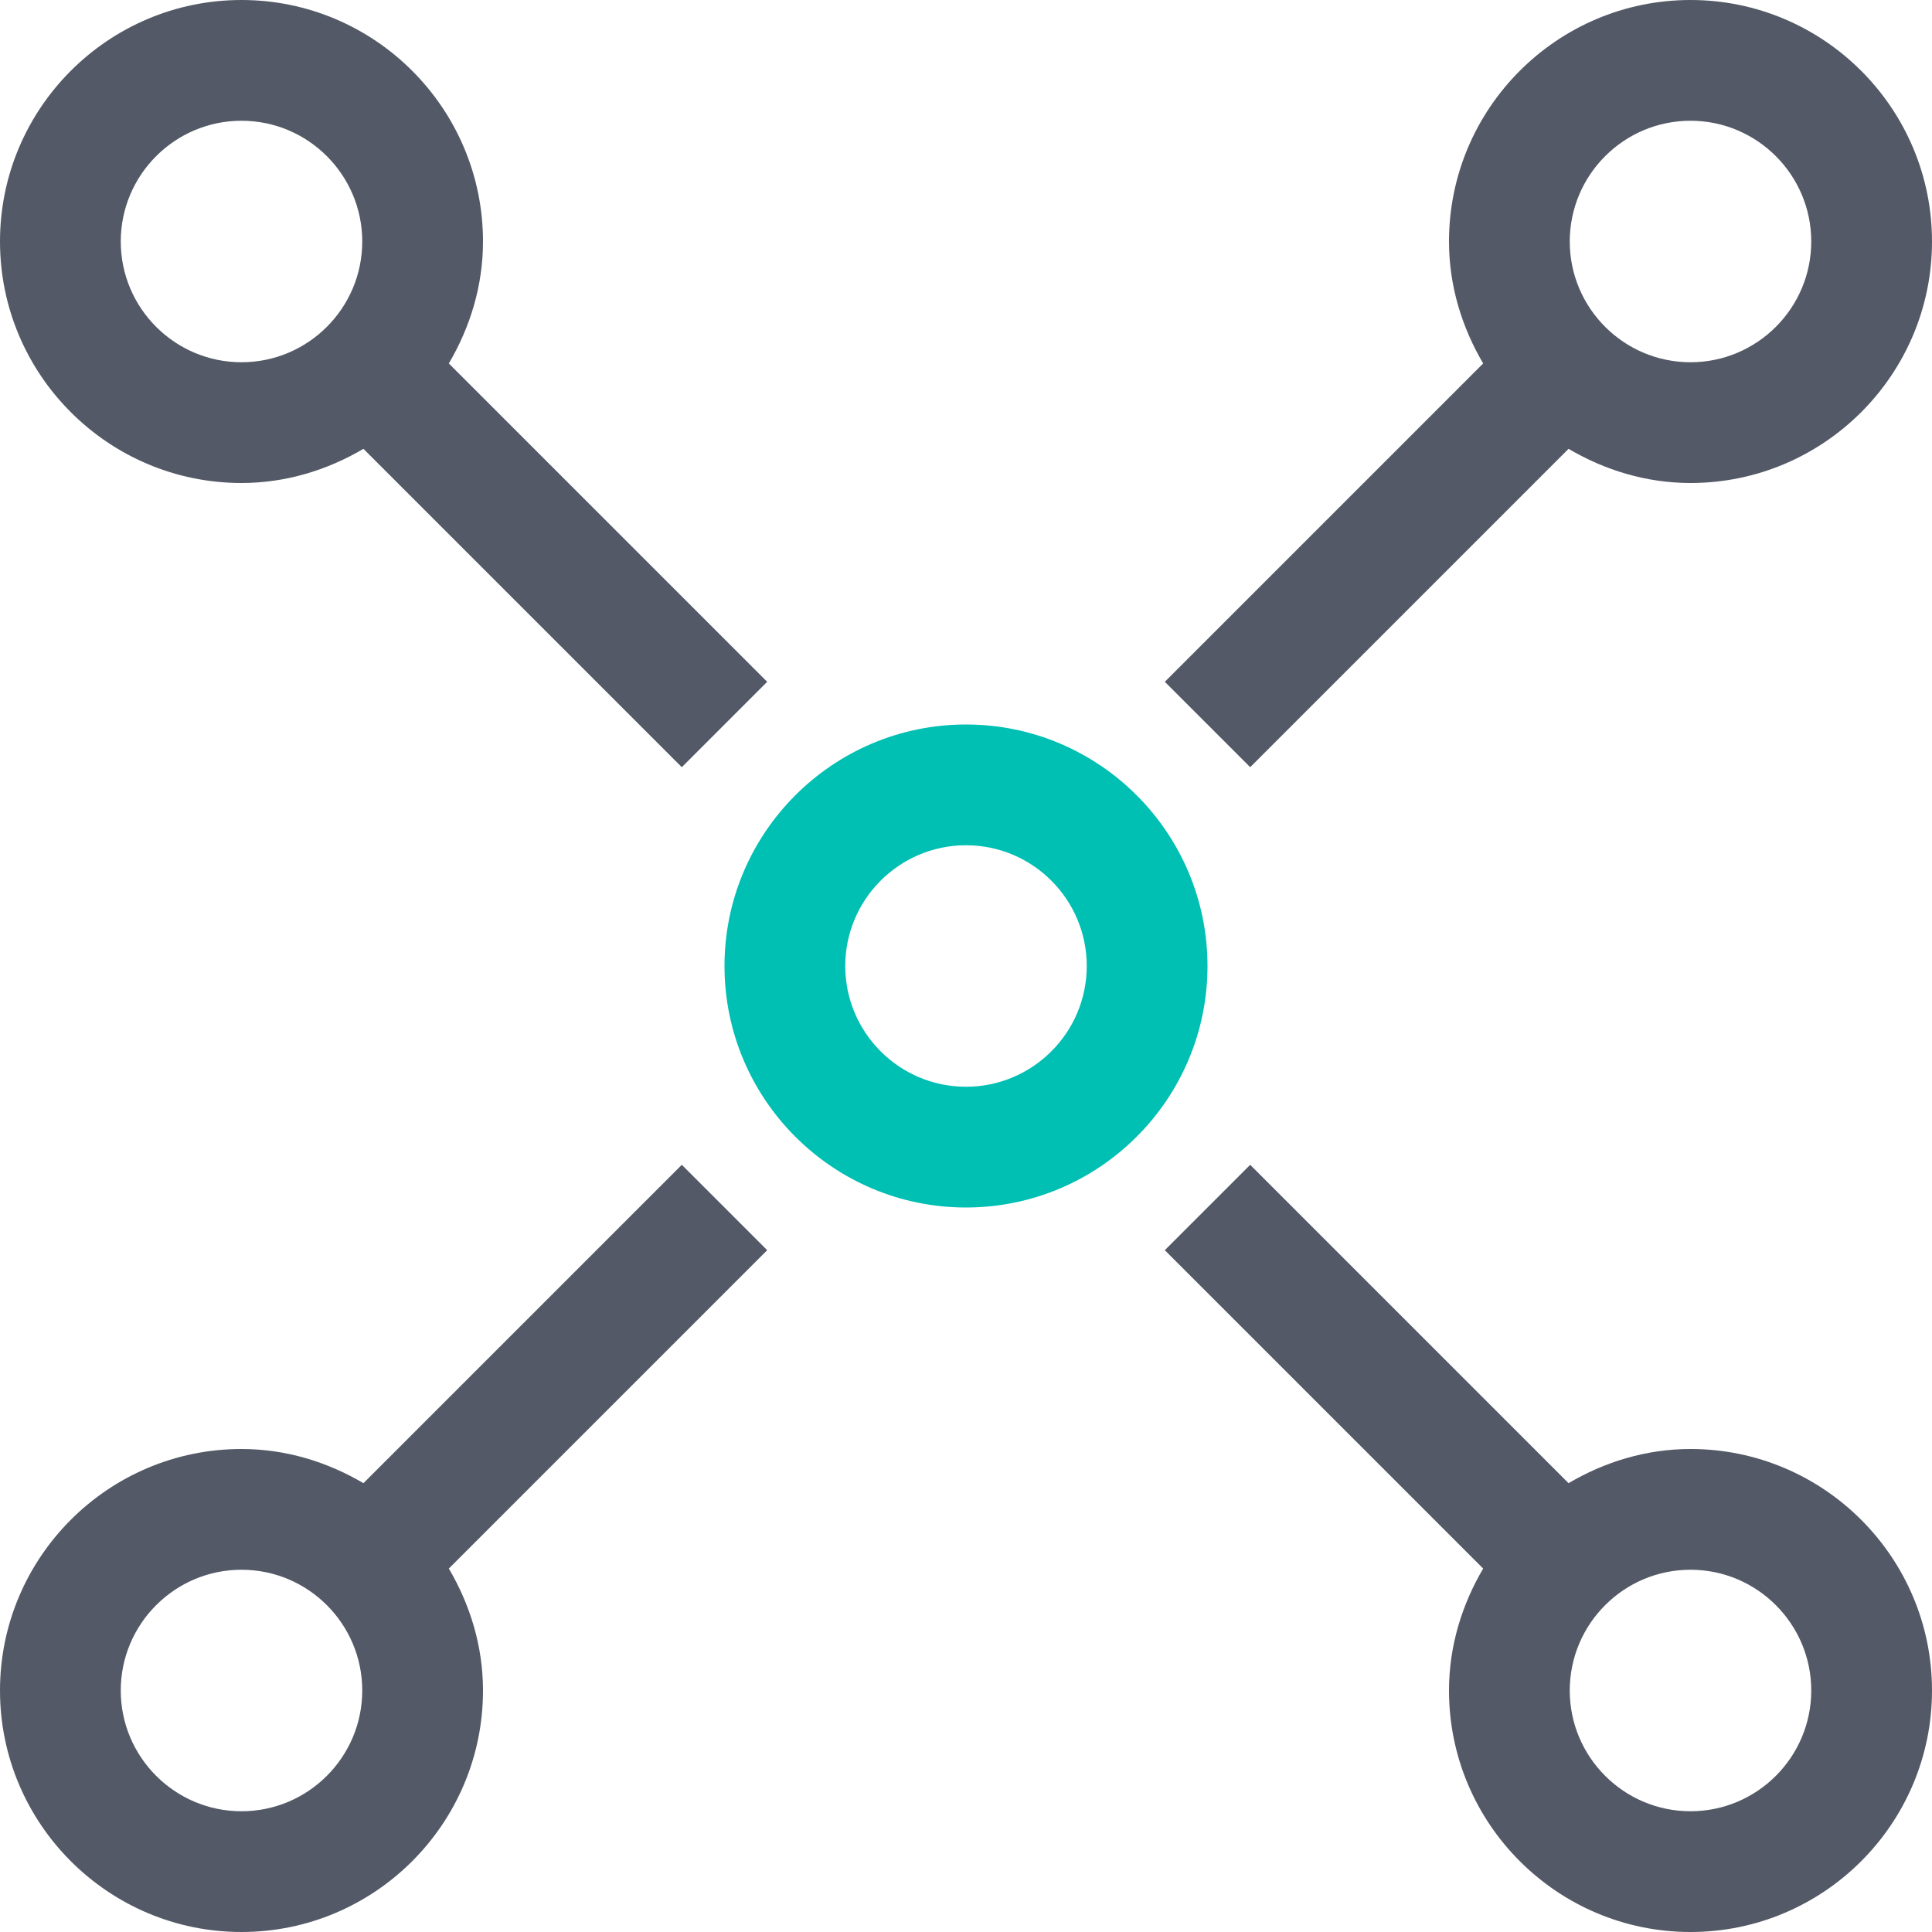 <?xml version="1.0" encoding="UTF-8"?>
<svg width="32px" height="32px" viewBox="0 0 32 32" version="1.1" xmlns="http://www.w3.org/2000/svg" xmlns:xlink="http://www.w3.org/1999/xlink">
    <!-- Generator: Sketch 55.1 (78136) - https://sketchapp.com -->
    <title>icon-packetbeat-32-color</title>
    <desc>Created with Sketch.</desc>
    <g id="icon-packetbeat-32-color" stroke="none" stroke-width="1" fill="none" fill-rule="evenodd">
        <g id="Group-11">
            <path d="M16,14 C14.897,14 14,14.897 14,16 C14,17.103 14.897,18 16,18 C17.103,18 18,17.103 18,16 C18,14.897 17.103,14 16,14 M16,20 C13.794,20 12,18.206 12,16 C12,13.794 13.794,12 16,12 C18.206,12 20,13.794 20,16 C20,18.206 18.206,20 16,20" id="Fill-1" fill="#00BFB3"></path>
            <path d="M4,6 C2.897,6 2,5.103 2,4 C2,2.897 2.897,2 4,2 C5.103,2 6,2.897 6,4 C6,5.103 5.103,6 4,6 M8,4 C8,1.794 6.206,0 4,0 C1.794,0 0,1.794 0,4 C0,6.206 1.794,8 4,8 C4.739,8 5.425,7.784 6.02,7.434 L11.293,12.707 L12.707,11.293 L7.434,6.02 C7.784,5.425 8,4.739 8,4" id="Fill-3" fill="#535966"></path>
            <path d="M28,2 C29.103,2 30,2.897 30,4 C30,5.103 29.103,6 28,6 C26.897,6 26,5.103 26,4 C26,2.897 26.897,2 28,2 L28,2 Z M20.707,12.707 L25.98,7.434 C26.575,7.784 27.261,8 28,8 C30.206,8 32,6.206 32,4 C32,1.794 30.206,0 28,0 C25.794,0 24,1.794 24,4 C24,4.739 24.216,5.425 24.566,6.02 L19.293,11.293 L20.707,12.707 Z" id="Fill-5" fill="#535966"></path>
            <path d="M4,30 C2.897,30 2,29.103 2,28 C2,26.897 2.897,26 4,26 C5.103,26 6,26.897 6,28 C6,29.103 5.103,30 4,30 L4,30 Z M11.293,19.293 L6.02,24.566 C5.425,24.216 4.739,24 4,24 C1.794,24 0,25.794 0,28 C0,30.206 1.794,32 4,32 C6.206,32 8,30.206 8,28 C8,27.261 7.784,26.575 7.434,25.98 L12.707,20.707 L11.293,19.293 Z" id="Fill-7" fill="#535966"></path>
            <path d="M28,30 C26.897,30 26,29.103 26,28 C26,26.897 26.897,26 28,26 C29.103,26 30,26.897 30,28 C30,29.103 29.103,30 28,30 M28,24 C27.261,24 26.575,24.216 25.98,24.566 L20.707,19.293 L19.293,20.707 L24.566,25.98 C24.216,26.575 24,27.261 24,28 C24,30.206 25.794,32 28,32 C30.206,32 32,30.206 32,28 C32,25.794 30.206,24 28,24" id="Fill-9" fill="#535966"></path>
        </g>
    </g>
</svg>